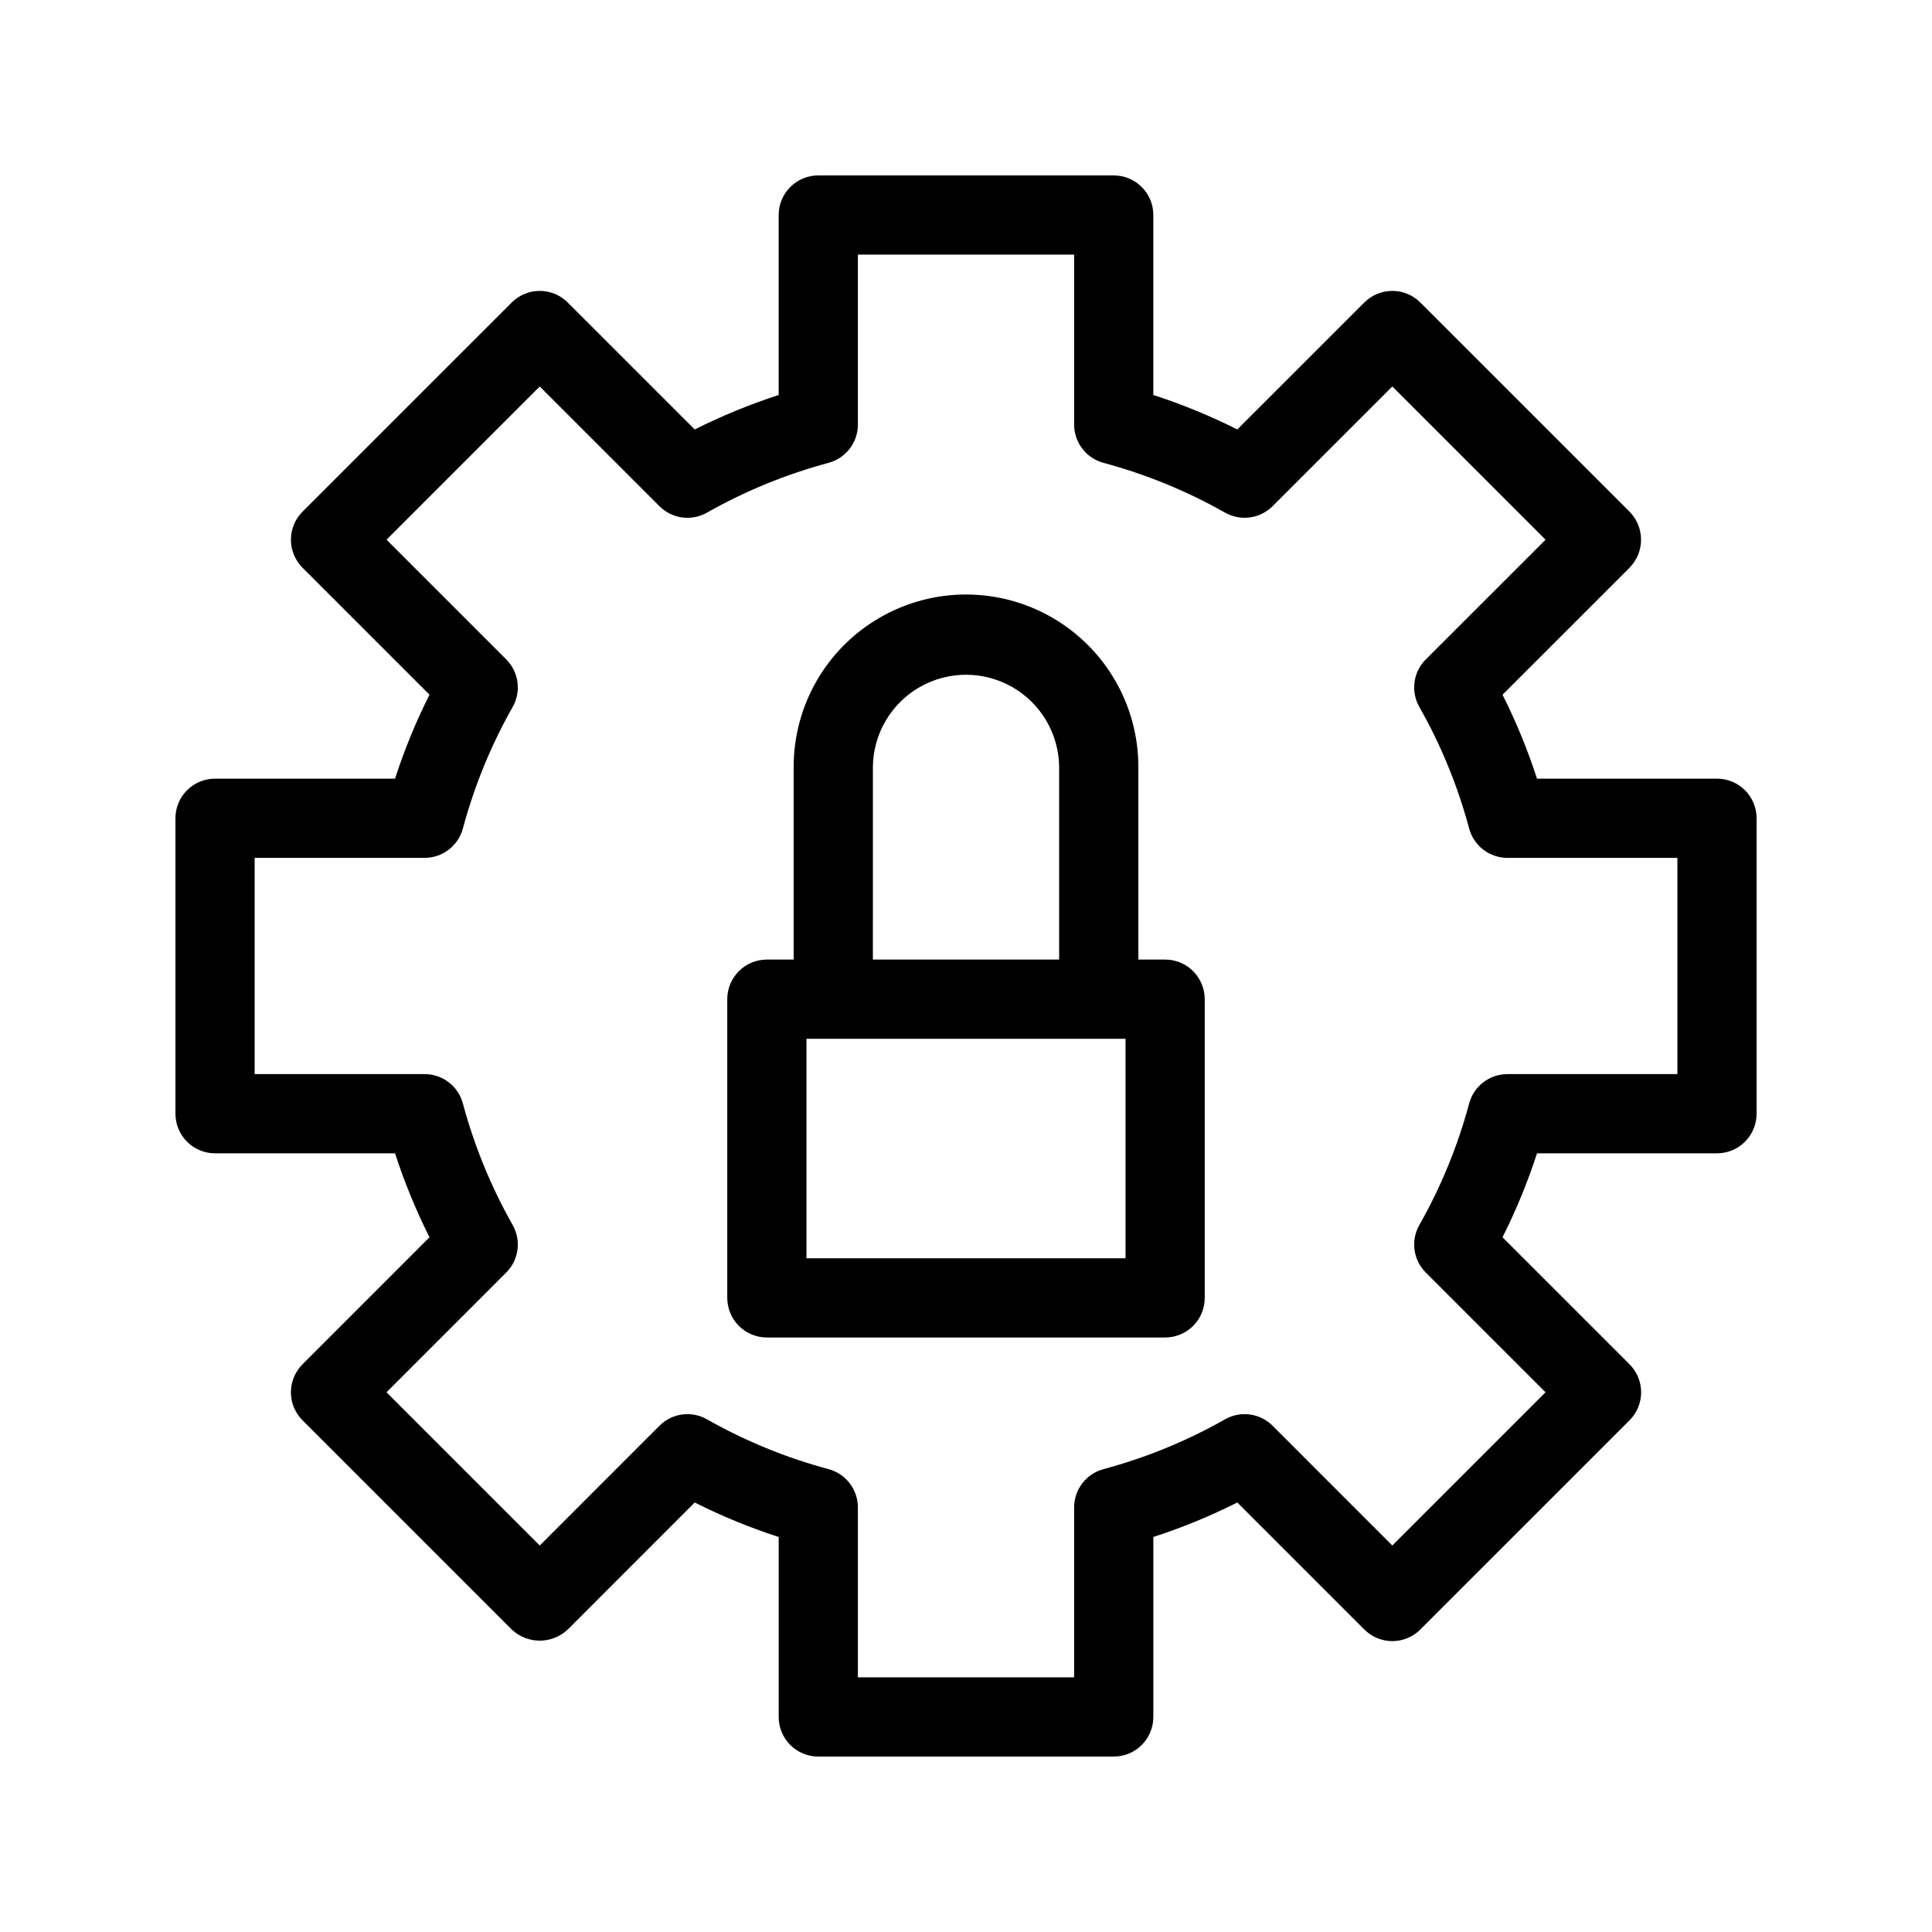 <?xml version="1.0" encoding="UTF-8"?>
<!-- Uploaded to: SVG Repo, www.svgrepo.com, Generator: SVG Repo Mixer Tools -->
<svg fill="#000000" width="800px" height="800px" version="1.1" viewBox="144 144 512 512" xmlns="http://www.w3.org/2000/svg">
 <path d="m599.02 350.35h-47.695c-2.477-7.641-5.531-15.078-9.141-22.25l33.66-33.648v-0.004c4.066-4.113 4.066-10.73 0-14.844l-55.445-55.441c-1.965-1.969-4.637-3.074-7.418-3.074-2.785 0-5.453 1.105-7.422 3.074l-33.66 33.648v0.004c-7.176-3.606-14.617-6.66-22.254-9.141v-47.691c0-2.785-1.105-5.453-3.074-7.422s-4.637-3.074-7.422-3.074h-78.297c-5.797 0-10.496 4.699-10.496 10.496v47.691c-7.637 2.481-15.074 5.535-22.25 9.141l-33.652-33.648v-0.004c-1.969-1.969-4.637-3.074-7.422-3.074-2.781 0-5.453 1.105-7.418 3.074l-55.445 55.441c-1.969 1.969-3.074 4.641-3.074 7.422 0 2.785 1.105 5.453 3.074 7.422l33.648 33.648h0.004c-3.606 7.18-6.66 14.617-9.137 22.254h-47.695c-5.797 0-10.496 4.699-10.496 10.496v78.297c0 2.781 1.105 5.453 3.074 7.422s4.637 3.074 7.422 3.074h47.695c2.481 7.637 5.535 15.074 9.137 22.25l-33.648 33.66v0.004c-1.973 1.965-3.078 4.637-3.078 7.418 0 2.785 1.105 5.453 3.078 7.422l55.441 55.441c4.164 3.938 10.676 3.938 14.84 0l33.652-33.66c7.172 3.609 14.613 6.668 22.254 9.145v47.695-0.004c-0.004 2.785 1.102 5.457 3.07 7.426s4.641 3.074 7.426 3.07h78.293c2.785 0.004 5.453-1.102 7.422-3.07s3.074-4.641 3.074-7.426v-47.691c7.641-2.477 15.078-5.531 22.254-9.145l33.66 33.66c1.969 1.969 4.637 3.078 7.422 3.078 2.781 0 5.453-1.109 7.418-3.078l55.445-55.441c1.969-1.969 3.074-4.637 3.074-7.422 0-2.781-1.105-5.453-3.074-7.418l-33.66-33.66v-0.004c3.609-7.172 6.664-14.609 9.141-22.25h47.695c2.785 0 5.453-1.105 7.422-3.074s3.074-4.637 3.074-7.422v-78.297c0-2.785-1.105-5.453-3.074-7.422s-4.641-3.074-7.422-3.074zm-10.496 78.293-45.039 0.004c-4.762 0-8.922 3.199-10.148 7.801-3.016 11.25-7.453 22.07-13.203 32.203-2.324 4.106-1.621 9.254 1.711 12.586l31.734 31.734-40.602 40.602-31.73-31.734c-3.332-3.34-8.484-4.039-12.59-1.711-10.129 5.75-20.953 10.184-32.203 13.203-4.598 1.223-7.801 5.387-7.801 10.145v45.039h-57.305v-45.039c0-4.754-3.199-8.918-7.793-10.145-11.254-3.019-22.078-7.453-32.211-13.203-4.102-2.328-9.258-1.629-12.586 1.711l-31.723 31.734-40.602-40.602 31.723-31.734c3.332-3.328 4.031-8.473 1.715-12.574-5.742-10.141-10.176-20.965-13.199-32.215-1.223-4.602-5.387-7.801-10.145-7.801h-45.043v-57.305h45.043c4.758 0 8.918-3.199 10.145-7.793 3.019-11.254 7.457-22.078 13.199-32.219 2.316-4.102 1.617-9.246-1.715-12.582l-31.723-31.723 40.602-40.602 31.723 31.723v0.004c3.328 3.336 8.477 4.035 12.582 1.715 10.137-5.742 20.961-10.18 32.215-13.199 4.594-1.227 7.793-5.387 7.793-10.145v-45.043h57.305v45.043c0 4.758 3.203 8.922 7.801 10.145 11.25 3.023 22.074 7.457 32.215 13.199 4.102 2.312 9.242 1.609 12.578-1.715l31.734-31.723 40.602 40.602-31.734 31.723-0.004-0.004c-3.336 3.336-4.035 8.484-1.711 12.59 5.75 10.133 10.188 20.957 13.203 32.211 1.227 4.594 5.391 7.793 10.148 7.793h45.039zm-135.75-30.352h-7.094l-0.004-51.066c0-16.316-8.703-31.395-22.836-39.555-14.133-8.16-31.543-8.16-45.672 0-14.133 8.16-22.84 23.238-22.84 39.555v51.07h-7.098c-5.797 0-10.496 4.699-10.496 10.496v79.16c0 2.785 1.105 5.453 3.074 7.422s4.637 3.074 7.422 3.074h105.54c2.785 0.004 5.457-1.102 7.426-3.07s3.074-4.641 3.07-7.426v-79.16c0-2.785-1.105-5.453-3.074-7.422s-4.637-3.074-7.422-3.074zm-77.449-51.07-0.004 0.004c0.102-8.754 4.824-16.797 12.422-21.145 7.598-4.348 16.926-4.348 24.523 0 7.594 4.348 12.32 12.395 12.418 21.145v51.07h-49.363zm66.953 130.23-84.551 0.004v-58.168h84.547z"/>
</svg>